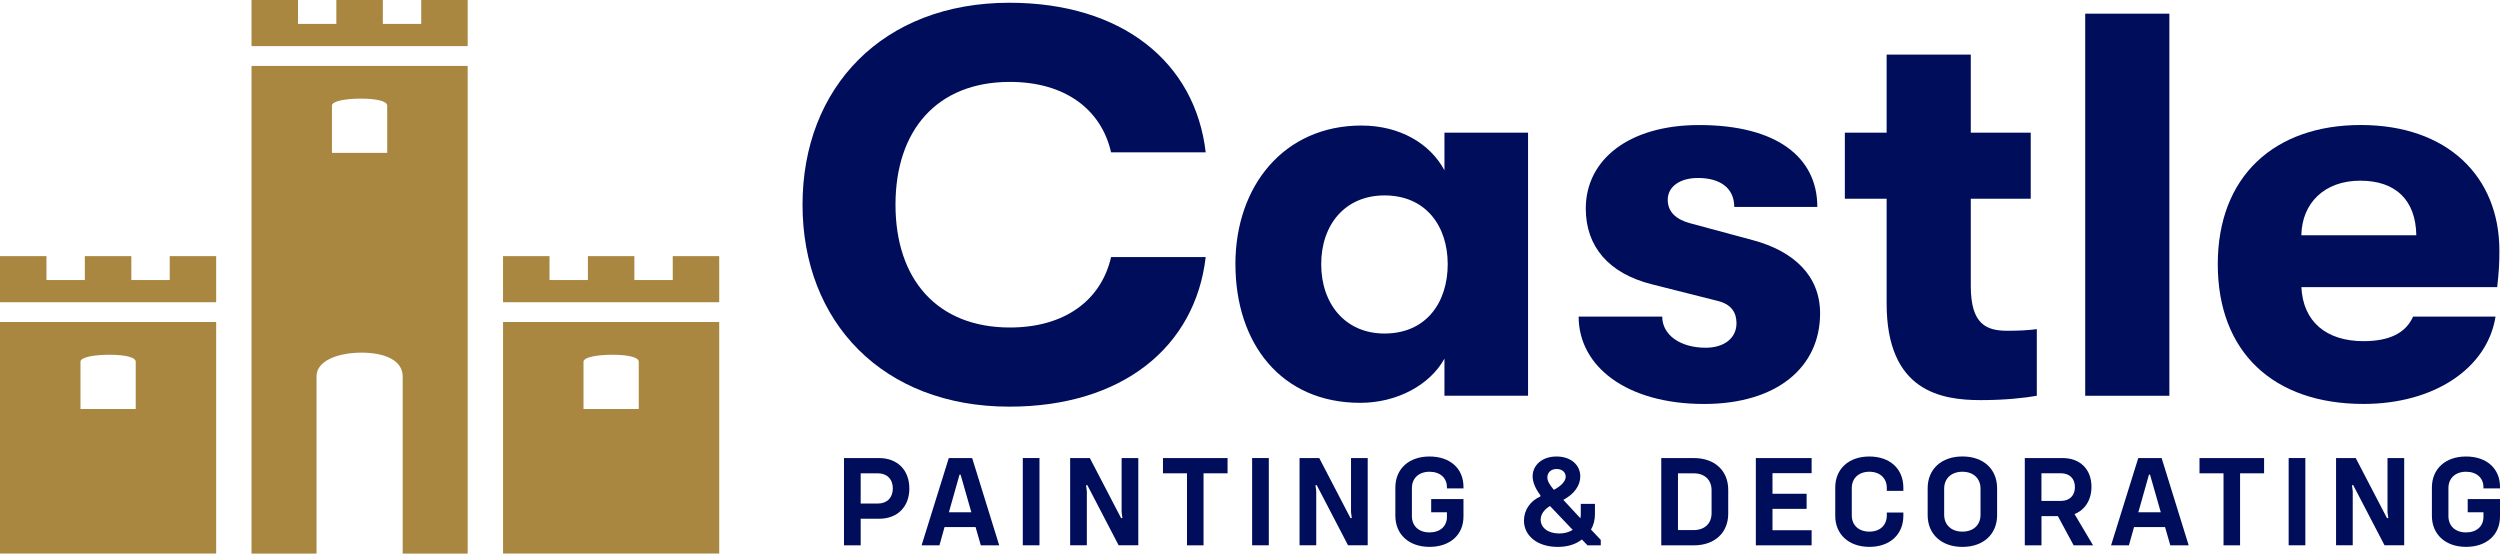 <?xml version="1.0" encoding="UTF-8"?> <svg xmlns="http://www.w3.org/2000/svg" width="280" height="62" viewBox="0 0 280 62" fill="none"><g clip-path="url(#clip0_61_2)"><path d="M19.007 28.686V31.364H14.709V28.686H9.501V31.364H5.204V28.686H0V33.85H24.211V28.686H19.007Z" fill="#AA8741"></path><path d="M0 36.064V61.996H24.211V36.064H0ZM15.201 45.809H9.014V40.513C9.014 40.001 10.549 39.733 12.256 39.733C13.964 39.733 15.201 40.001 15.201 40.513V45.809Z" fill="#AA8741"></path><path d="M75.347 28.686V31.364H71.049V28.686H65.845V31.364H61.544V28.686H56.34V33.85H80.551V28.686H75.347Z" fill="#AA8741"></path><path d="M56.34 36.064V61.996H80.551V36.064H56.34ZM71.54 45.809H65.354V40.513C65.354 40.001 66.888 39.733 68.596 39.733C70.304 39.733 71.54 40.001 71.54 40.513V45.809Z" fill="#AA8741"></path><path d="M47.177 0V2.678H42.879V0H37.671V2.678H33.374V0H28.17V5.164H52.381V0H47.177Z" fill="#AA8741"></path><path d="M28.17 7.382V62H35.452V42.143C35.452 40.405 37.84 39.497 40.507 39.497C43.173 39.497 45.099 40.409 45.099 42.143V62H52.381V7.382H28.17ZM37.18 11.827C37.18 11.315 38.715 11.047 40.422 11.047C42.13 11.047 43.367 11.315 43.367 11.827V17.123H37.18V11.827Z" fill="#AA8741"></path><path d="M101.849 54.702C101.849 56.76 100.512 58.099 98.47 58.099H96.396V61.077H94.527V51.304H98.466C100.508 51.304 101.845 52.647 101.845 54.702H101.849ZM99.996 54.702C99.996 53.666 99.348 53.011 98.321 53.011H96.396V56.396H98.321C99.348 56.396 99.996 55.741 99.996 54.706V54.702Z" fill="#000D5B"></path><path d="M109.256 59.034H105.788L105.217 61.077H103.219L106.264 51.304H108.882L111.911 61.077H109.852L109.264 59.034H109.256ZM108.789 57.372L107.585 53.155H107.468L106.276 57.372H108.789Z" fill="#000D5B"></path><path d="M114.553 51.3H116.422V61.073H114.553V51.3Z" fill="#000D5B"></path><path d="M119.857 51.3H122.061L125.561 58.027H125.71L125.621 57.356V51.3H127.49V61.073H125.287L121.787 54.346H121.638L121.726 55.017V61.073H119.857V51.3Z" fill="#000D5B"></path><path d="M137.487 53.011H134.796V61.077H132.943V53.011H130.253V51.304H137.487V53.011Z" fill="#000D5B"></path><path d="M140.238 51.3H142.107V61.073H140.238V51.3Z" fill="#000D5B"></path><path d="M145.546 51.3H147.754L151.254 58.027H151.403L151.314 57.356V51.3H153.183V61.073H150.98L147.48 54.346H147.331L147.419 55.017V61.073H145.55V51.3H145.546Z" fill="#000D5B"></path><path d="M162.056 54.702V54.57C162.056 53.519 161.279 52.835 160.103 52.835C158.926 52.835 158.133 53.55 158.133 54.658V57.807C158.133 58.914 158.91 59.63 160.103 59.63C161.295 59.63 162.056 58.942 162.056 57.895V57.372H160.292V55.897H163.909V57.851C163.909 59.91 162.394 61.249 160.103 61.249C157.811 61.249 156.28 59.862 156.28 57.763V54.614C156.28 52.511 157.795 51.128 160.103 51.128C162.41 51.128 163.909 52.471 163.909 54.526V54.702H162.056Z" fill="#000D5B"></path><path d="M179.286 60.465V61.077H177.8L177.168 60.421C176.491 60.961 175.581 61.253 174.461 61.253C172.198 61.253 170.683 60.014 170.683 58.307C170.683 57.14 171.376 56.105 172.52 55.609V55.461C172.02 54.806 171.654 54.062 171.654 53.347C171.654 52.12 172.697 51.128 174.328 51.128C175.959 51.128 176.991 52.092 176.991 53.359C176.991 54.394 176.298 55.341 175.093 55.985L177.003 58.043C177.031 57.895 177.047 57.751 177.047 57.603V56.436H178.634V57.575C178.634 58.219 178.485 58.815 178.191 59.31L179.278 60.461L179.286 60.465ZM176.141 59.342L173.599 56.672C172.951 57.052 172.556 57.607 172.556 58.203C172.556 59.078 173.349 59.75 174.63 59.75C175.218 59.75 175.746 59.606 176.145 59.342H176.141ZM173.301 53.463C173.301 53.942 173.656 54.41 174.034 54.861C174.872 54.422 175.359 53.882 175.359 53.387C175.359 52.891 174.961 52.527 174.332 52.527C173.704 52.527 173.305 52.935 173.305 53.463H173.301Z" fill="#000D5B"></path><path d="M193.561 54.846V57.532C193.561 59.678 192.03 61.077 189.722 61.077H186.061V51.304H189.722C192.03 51.304 193.561 52.703 193.561 54.849V54.846ZM191.696 54.906C191.696 53.738 190.918 53.011 189.682 53.011H187.934V59.37H189.682C190.918 59.37 191.696 58.639 191.696 57.475V54.91V54.906Z" fill="#000D5B"></path><path d="M198.519 52.995V55.301H202.341V56.992H198.519V59.386H202.901V61.077H196.654V51.304H202.901V52.995H198.519Z" fill="#000D5B"></path><path d="M205.547 57.763V54.614C205.547 52.511 207.062 51.128 209.37 51.128C211.678 51.128 213.176 52.515 213.176 54.614V54.977H211.323V54.658C211.323 53.55 210.546 52.835 209.37 52.835C208.194 52.835 207.4 53.55 207.4 54.658V57.719C207.4 58.827 208.177 59.542 209.37 59.542C210.562 59.542 211.323 58.827 211.323 57.719V57.4H213.176V57.763C213.176 59.866 211.661 61.249 209.37 61.249C207.078 61.249 205.547 59.862 205.547 57.763Z" fill="#000D5B"></path><path d="M215.898 57.691V54.686C215.898 52.539 217.441 51.124 219.793 51.124C222.145 51.124 223.676 52.539 223.676 54.686V57.691C223.676 59.838 222.133 61.253 219.793 61.253C217.453 61.253 215.898 59.838 215.898 57.691ZM221.819 57.647V54.73C221.819 53.578 221.01 52.835 219.789 52.835C218.569 52.835 217.747 53.578 217.747 54.73V57.647C217.747 58.798 218.557 59.542 219.789 59.542C221.022 59.542 221.819 58.798 221.819 57.647Z" fill="#000D5B"></path><path d="M230.483 57.807H228.646V61.077H226.777V51.304H231.027C232.968 51.304 234.245 52.559 234.245 54.514C234.245 55.989 233.524 57.112 232.348 57.575L234.422 61.077H232.247L230.483 57.807ZM228.642 56.101H230.833C231.788 56.101 232.392 55.501 232.392 54.554C232.392 53.606 231.788 53.007 230.833 53.007H228.642V56.101Z" fill="#000D5B"></path><path d="M242.478 59.034H239.01L238.438 61.077H236.44L239.485 51.304H242.103L245.132 61.077H243.074L242.486 59.034H242.478ZM242.006 57.372L240.802 53.155H240.685L239.493 57.372H242.006Z" fill="#000D5B"></path><path d="M253.578 53.011H250.888V61.077H249.035V53.011H246.344V51.304H253.578V53.011Z" fill="#000D5B"></path><path d="M256.329 51.3H258.198V61.073H256.329V51.3Z" fill="#000D5B"></path><path d="M261.638 51.3H263.841L267.341 58.027H267.49L267.401 57.356V51.3H269.27V61.073H267.067L263.567 54.346H263.418L263.507 55.017V61.073H261.638V51.3Z" fill="#000D5B"></path><path d="M278.147 54.702V54.57C278.147 53.519 277.37 52.835 276.194 52.835C275.018 52.835 274.224 53.55 274.224 54.658V57.807C274.224 58.914 275.002 59.63 276.194 59.63C277.386 59.63 278.147 58.942 278.147 57.895V57.372H276.383V55.897H280V57.851C280 59.91 278.486 61.249 276.194 61.249C273.902 61.249 272.372 59.862 272.372 57.763V54.614C272.372 52.511 273.886 51.128 276.194 51.128C278.502 51.128 280 52.471 280 54.526V54.702H278.147Z" fill="#000D5B"></path><path d="M89.883 22.926C89.883 9.784 98.877 0.308 113.046 0.308C125.677 0.308 133.87 6.971 135.038 17.059H124.441C123.333 12.23 119.265 9.173 113.107 9.173C104.975 9.173 100.295 14.553 100.295 22.926C100.295 31.3 104.975 36.68 113.107 36.68C119.269 36.68 123.333 33.622 124.441 28.794H135.038C133.866 38.882 125.673 45.545 113.046 45.545C98.877 45.545 89.883 36.068 89.883 22.926Z" fill="#000D5B"></path><path d="M138.365 29.589C138.365 20.784 143.846 14.061 152.474 14.061C156.788 14.061 160.175 16.079 161.778 19.073V14.857H171.142V44.322H161.778V40.165C160.175 43.099 156.481 45.117 152.353 45.117C143.48 45.117 138.369 38.454 138.369 29.589H138.365ZM162.144 29.589C162.144 25.372 159.744 21.887 155.06 21.887C150.686 21.887 147.975 25.128 147.975 29.589C147.975 34.05 150.686 37.355 155.06 37.355C159.74 37.355 162.144 33.87 162.144 29.589Z" fill="#000D5B"></path><path d="M176.805 35.461H186.17C186.17 37.479 188.139 38.946 191.035 38.946C193.069 38.946 194.487 37.907 194.487 36.196C194.487 35.033 193.931 34.058 192.332 33.69L185.062 31.855C180.132 30.632 177.607 27.575 177.607 23.358C177.607 17.854 182.472 14.005 190.298 14.005C198.986 14.005 203.541 17.61 203.541 23.174H194.237C194.237 21.096 192.699 19.933 190.173 19.933C188.139 19.933 186.786 20.912 186.786 22.379C186.786 23.722 187.708 24.581 189.311 25.009L196.336 26.903C200.895 28.126 203.851 30.876 203.851 35.097C203.851 41.148 198.986 45.245 190.854 45.245C182.166 45.245 176.809 41.028 176.809 35.465L176.805 35.461Z" fill="#000D5B"></path><path d="M228.123 36.867V44.326C226.769 44.569 224.55 44.813 221.839 44.813C217.405 44.813 211.303 43.834 211.303 33.994V22.255H206.623V14.857H211.303V6.115H220.728V14.857H227.442V22.255H220.728V32.035C220.728 36.376 222.516 37.047 224.856 37.047C226.028 37.047 227.257 36.987 228.123 36.863V36.867Z" fill="#000D5B"></path><path d="M233.544 1.531H242.969V44.326H233.544V1.531Z" fill="#000D5B"></path><path d="M279.686 32.159H257.755C257.94 36.012 260.526 38.21 264.715 38.21C267.61 38.21 269.459 37.295 270.261 35.461H279.5C278.578 41.268 272.601 45.241 264.715 45.241C254.613 45.241 248.39 39.433 248.39 29.589C248.39 19.745 254.734 14.001 264.408 14.001C274.083 14.001 279.931 19.749 279.931 28.062C279.931 29.653 279.871 30.448 279.686 32.159ZM270.627 26.352C270.567 22.439 268.348 20.236 264.344 20.236C260.34 20.236 257.815 22.742 257.751 26.352H270.627Z" fill="#000D5B"></path></g><defs><clipPath id="clip0_61_2"><rect width="280" height="62" fill="white"></rect></clipPath></defs></svg> 